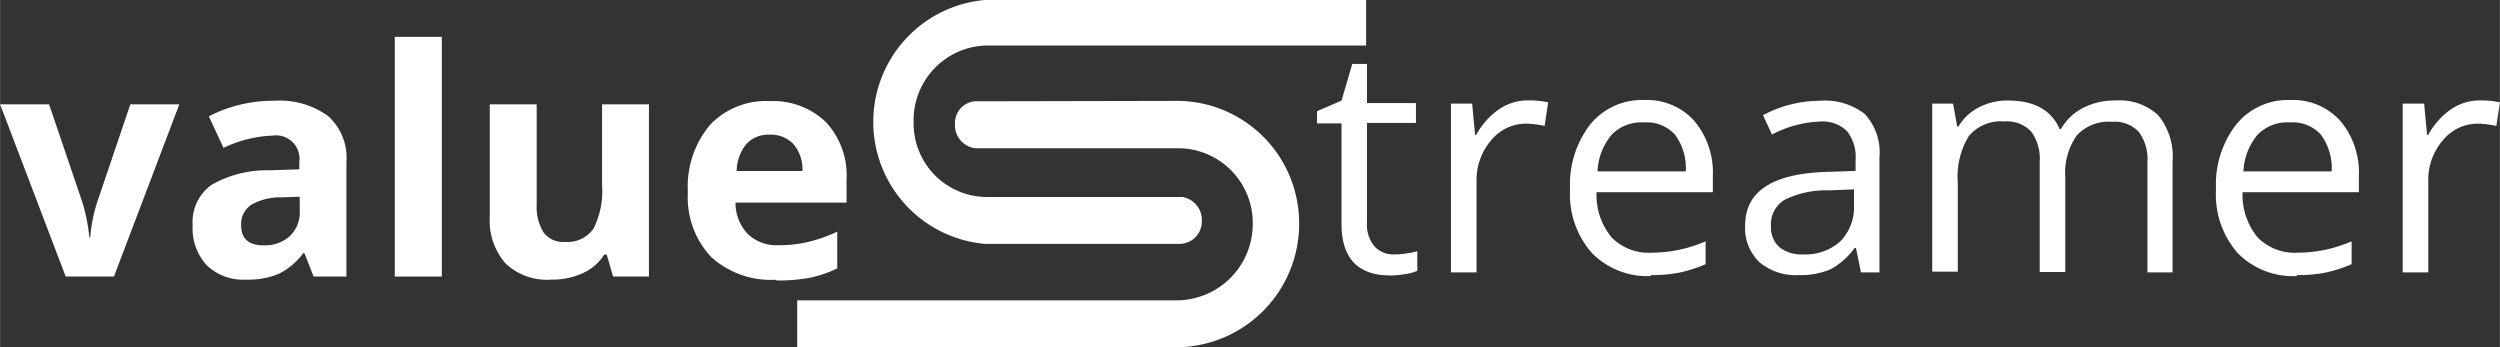 <svg xmlns="http://www.w3.org/2000/svg" width="72.03mm" height="10mm" viewBox="0 0 204.19 28.35"><rect x="0" y="0" width="204.19" height="28.35" fill="#333333" stroke="none"/><path d="M96.48,16.09h-16A6,6,0,0,1,74.62,10a6.1,6.1,0,0,1,5.81-6.28h31.15V0H80.43a10,10,0,0,0,0,19.92H96.32a1.82,1.82,0,0,0,1.84-1.84,1.9,1.9,0,0,0-1.68-2" transform="translate(0 0)" style="fill:#fff"/><path d="M82,8.27h-2.3A1.77,1.77,0,0,0,78,10.11a1.89,1.89,0,0,0,1.68,2H96.32a6.1,6.1,0,0,1,6,6.13,6.24,6.24,0,0,1-6,6.29H65.11v3.83H96.32a10.08,10.08,0,0,0,9.79-10.12,10,10,0,0,0-9.79-10Z" transform="translate(0 0)" style="fill:#fff"/><path d="M5.36,22.59,0,8.52H4l2.72,8a14.65,14.65,0,0,1,.57,2.88h.07a12.64,12.64,0,0,1,.57-2.88l2.71-8h4L9.3,22.59Z" transform="translate(0 0)" style="fill:#fff"/><path d="M24.47,16.07,23,16.12a4.77,4.77,0,0,0-2.49.61,1.88,1.88,0,0,0-.82,1.68c0,1.09.62,1.63,1.86,1.63a3,3,0,0,0,2.13-.77,2.67,2.67,0,0,0,.8-2Zm1.14,6.52-.75-1.91h-.1a5.62,5.62,0,0,1-2,1.69,6.57,6.57,0,0,1-2.68.47,4.3,4.3,0,0,1-3.19-1.16,4.46,4.46,0,0,1-1.16-3.29,3.71,3.71,0,0,1,1.57-3.31A9.1,9.1,0,0,1,22,13.91l2.44-.08v-.61a1.91,1.91,0,0,0-2.19-2.14,10,10,0,0,0-4,1L17.05,9.5a11.51,11.51,0,0,1,5.38-1.27,6.69,6.69,0,0,1,4.35,1.24,4.57,4.57,0,0,1,1.51,3.75v9.37Z" transform="translate(0 0)" style="fill:#fff"/><rect x="32.24" y="3.01" width="3.84" height="19.58" style="fill:#fff"/><path d="M50.07,22.59l-.52-1.8h-.2a4,4,0,0,1-1.75,1.52,6,6,0,0,1-2.58.53,4.91,4.91,0,0,1-3.74-1.33A5.3,5.3,0,0,1,40,17.7V8.52h3.83v8.22A3.93,3.93,0,0,0,44.4,19a2,2,0,0,0,1.73.76,2.59,2.59,0,0,0,2.33-1.07,6.78,6.78,0,0,0,.71-3.57V8.52H53V22.59Z" transform="translate(0 0)" style="fill:#fff"/><path d="M62.86,11a2.45,2.45,0,0,0-1.91.77,3.63,3.63,0,0,0-.79,2.2h5.38a3.17,3.17,0,0,0-.74-2.2A2.53,2.53,0,0,0,62.86,11m.54,11.85A7.27,7.27,0,0,1,58.09,21a7.12,7.12,0,0,1-1.91-5.31A7.81,7.81,0,0,1,58,10.19a6.29,6.29,0,0,1,4.89-1.93A6.2,6.2,0,0,1,67.48,10a6.4,6.4,0,0,1,1.66,4.69v1.86H60.07a3.67,3.67,0,0,0,1,2.56,3.41,3.41,0,0,0,2.54.92,10.26,10.26,0,0,0,2.4-.27,11.86,11.86,0,0,0,2.37-.84v3a9.6,9.6,0,0,1-2.15.75,14,14,0,0,1-2.8.24" transform="translate(0 0)" style="fill:#fff"/><path d="M113.87,20.78a6.18,6.18,0,0,0,1.07-.09,6,6,0,0,0,.82-.17v1.6a3.77,3.77,0,0,1-1,.27,7.73,7.73,0,0,1-1.19.11q-4,0-4-4.22v-8.2h-2v-1l2-.86.88-3h1.2v3.2h4v1.62h-4V18.2a2.77,2.77,0,0,0,.6,1.91,2.06,2.06,0,0,0,1.62.67" transform="translate(0 0)" style="fill:#fff"/><path d="M124.8,8.2a7.45,7.45,0,0,1,1.65.16l-.29,1.93a7.49,7.49,0,0,0-1.51-.19,3.69,3.69,0,0,0-2.86,1.36,5,5,0,0,0-1.19,3.39v7.4h-2.09V8.46h1.73l.24,2.55h.1a6,6,0,0,1,1.85-2.08,4.19,4.19,0,0,1,2.37-.73" transform="translate(0 0)" style="fill:#fff"/><path d="M134.29,10A3.39,3.39,0,0,0,131.64,11a5,5,0,0,0-1.16,3h7.21a4.58,4.58,0,0,0-.88-3A3.11,3.11,0,0,0,134.29,10m.57,12.55A6.35,6.35,0,0,1,130,20.64a7.23,7.23,0,0,1-1.76-5.18,8,8,0,0,1,1.64-5.29,5.44,5.44,0,0,1,4.41-2,5.19,5.19,0,0,1,4.1,1.71,6.53,6.53,0,0,1,1.51,4.5v1.32h-9.5a5.45,5.45,0,0,0,1.23,3.69,4.24,4.24,0,0,0,3.27,1.25,11.12,11.12,0,0,0,4.41-.93v1.87a11.85,11.85,0,0,1-2.1.68,11.62,11.62,0,0,1-2.38.21" transform="translate(0 0)" style="fill:#fff"/><path d="M147.25,20.78a4.28,4.28,0,0,0,3.07-1.07,4,4,0,0,0,1.11-3V15.47l-2.09.08a7.55,7.55,0,0,0-3.59.78,2.31,2.31,0,0,0-1.1,2.13,2.15,2.15,0,0,0,.68,1.72,2.83,2.83,0,0,0,1.92.6M152,22.25l-.41-2h-.11a5.75,5.75,0,0,1-2,1.76,6.24,6.24,0,0,1-2.56.46,4.6,4.6,0,0,1-3.22-1.06,3.86,3.86,0,0,1-1.16-3q0-4.17,6.68-4.37l2.34-.08v-.86a3.45,3.45,0,0,0-.7-2.39,2.85,2.85,0,0,0-2.23-.78,9.17,9.17,0,0,0-3.9,1.06L144,9.41a9.76,9.76,0,0,1,2.23-.87,10.12,10.12,0,0,1,2.43-.31,5.3,5.3,0,0,1,3.66,1.09,4.6,4.6,0,0,1,1.19,3.52v9.41Z" transform="translate(0 0)" style="fill:#fff"/><path d="M175.4,22.25v-9a3.74,3.74,0,0,0-.71-2.48,2.69,2.69,0,0,0-2.18-.82,3.54,3.54,0,0,0-2.89,1.12,5.34,5.34,0,0,0-.93,3.45v7.7H166.6v-9a3.74,3.74,0,0,0-.7-2.48,2.73,2.73,0,0,0-2.2-.82,3.41,3.41,0,0,0-2.88,1.18,6.34,6.34,0,0,0-.91,3.85v7.24h-2.09V8.46h1.7l.34,1.88h.1a4.09,4.09,0,0,1,1.67-1.57A5,5,0,0,1,164,8.21q3.22,0,4.23,2.34h.1a4.34,4.34,0,0,1,1.78-1.72,5.54,5.54,0,0,1,2.67-.62,4.65,4.65,0,0,1,3.5,1.2,5.35,5.35,0,0,1,1.17,3.84v9Z" transform="translate(0 0)" style="fill:#fff"/><path d="M187.05,10A3.39,3.39,0,0,0,184.4,11a5,5,0,0,0-1.16,3h7.21a4.64,4.64,0,0,0-.88-3A3.11,3.11,0,0,0,187.05,10m.57,12.55a6.35,6.35,0,0,1-4.83-1.86A7.23,7.23,0,0,1,181,15.46a8,8,0,0,1,1.65-5.29,5.44,5.44,0,0,1,4.41-2,5.21,5.21,0,0,1,4.1,1.71,6.53,6.53,0,0,1,1.51,4.5v1.32h-9.5a5.45,5.45,0,0,0,1.23,3.69,4.24,4.24,0,0,0,3.27,1.25,11.12,11.12,0,0,0,4.41-.93v1.87a11.85,11.85,0,0,1-2.1.68,11.62,11.62,0,0,1-2.38.21" transform="translate(0 0)" style="fill:#fff"/><path d="M202.54,8.2a7.57,7.57,0,0,1,1.65.16l-.29,1.93a7.49,7.49,0,0,0-1.51-.19,3.68,3.68,0,0,0-2.86,1.36,4.94,4.94,0,0,0-1.19,3.39v7.4h-2.09V8.46H198l.24,2.55h.1a6.08,6.08,0,0,1,1.85-2.08,4.23,4.23,0,0,1,2.38-.73" transform="translate(0 0)" style="fill:#fff"/></svg>